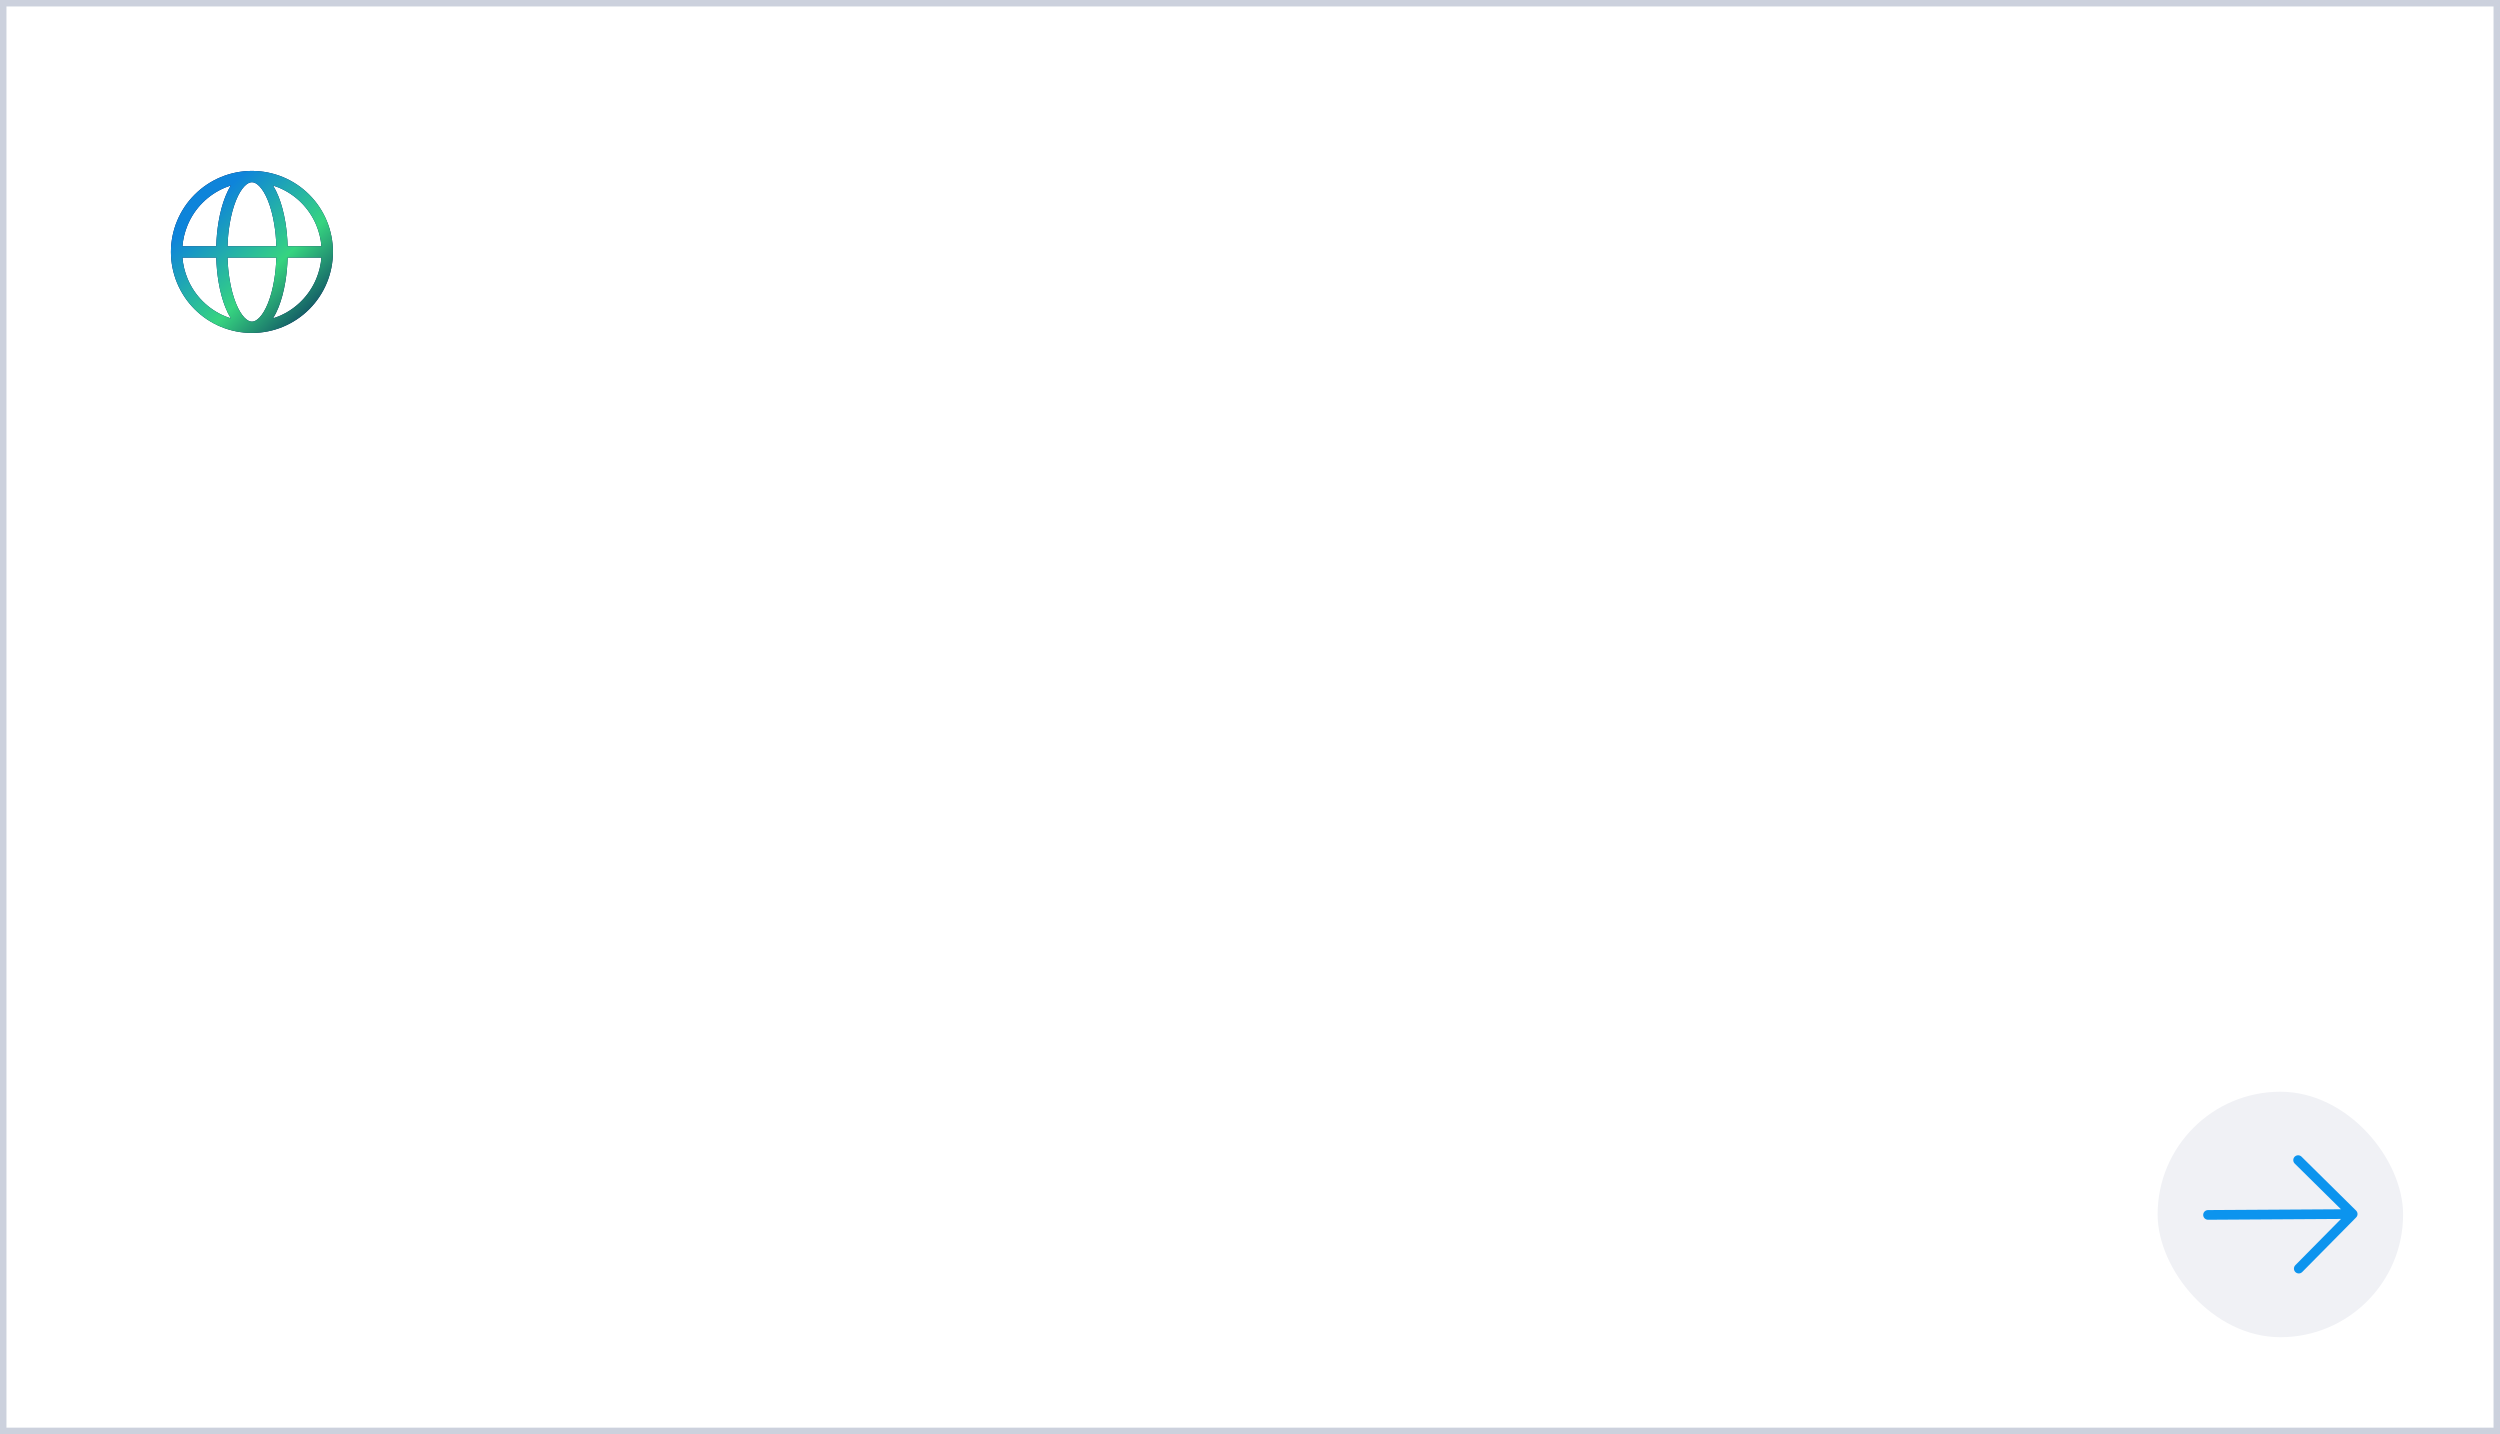 <?xml version="1.0" encoding="UTF-8"?> <svg xmlns="http://www.w3.org/2000/svg" width="387" height="222" viewBox="0 0 387 222" fill="none"><rect x="0" y="0" width="387" height="222" fill="#333333" stroke="none"/><rect x="0.5" y="0.5" width="386" height="221" fill="white"></rect><rect x="0.5" y="0.5" width="386" height="221" stroke="#CCD1DD"></rect><path fill-rule="evenodd" clip-rule="evenodd" d="M35.741 28.712C35.447 28.805 35.156 28.911 34.87 29.03C33.561 29.572 32.371 30.367 31.369 31.369C30.367 32.371 29.572 33.561 29.03 34.87C28.6 35.909 28.335 37.008 28.244 38.125H33.471C33.509 36.846 33.628 35.587 33.825 34.392C34.068 32.928 34.426 31.579 34.888 30.425C35.14 29.796 35.424 29.219 35.741 28.712ZM39 26.458C37.353 26.458 35.722 26.783 34.201 27.413C32.679 28.043 31.297 28.967 30.132 30.132C28.967 31.296 28.044 32.679 27.413 34.201C26.783 35.722 26.459 37.353 26.459 39C26.459 40.647 26.783 42.278 27.413 43.8C28.044 45.321 28.967 46.704 30.132 47.868C31.297 49.033 32.679 49.957 34.201 50.587C35.722 51.217 37.353 51.542 39 51.542C40.647 51.542 42.278 51.217 43.8 50.587C45.321 49.957 46.704 49.033 47.868 47.868C49.033 46.704 49.957 45.321 50.587 43.8C51.217 42.278 51.542 40.647 51.542 39C51.542 37.353 51.217 35.722 50.587 34.201C49.957 32.679 49.033 31.296 47.868 30.132C46.704 28.967 45.321 28.043 43.8 27.413C42.278 26.783 40.647 26.458 39 26.458ZM39 28.208C38.695 28.208 38.302 28.355 37.844 28.829C37.383 29.307 36.921 30.055 36.513 31.075C36.108 32.089 35.778 33.312 35.552 34.678C35.37 35.775 35.259 36.939 35.222 38.125L42.778 38.125C42.742 36.939 42.63 35.775 42.448 34.678C42.222 33.312 41.893 32.089 41.488 31.075C41.08 30.055 40.618 29.307 40.157 28.829C39.699 28.355 39.305 28.208 39 28.208ZM44.529 38.125C44.492 36.846 44.373 35.587 44.175 34.392C43.932 32.928 43.574 31.579 43.112 30.425C42.861 29.796 42.576 29.219 42.259 28.712C42.553 28.805 42.844 28.911 43.13 29.03C44.439 29.572 45.629 30.367 46.631 31.369C47.633 32.371 48.428 33.561 48.97 34.87C49.401 35.909 49.665 37.008 49.756 38.125H44.529ZM42.778 39.875L35.222 39.875C35.259 41.061 35.37 42.225 35.552 43.322C35.778 44.688 36.108 45.911 36.513 46.925C36.921 47.945 37.383 48.693 37.844 49.171C38.302 49.645 38.695 49.792 39 49.792C39.305 49.792 39.699 49.645 40.157 49.171C40.618 48.693 41.08 47.945 41.488 46.925C41.893 45.911 42.222 44.688 42.448 43.322C42.63 42.225 42.742 41.061 42.778 39.875ZM42.259 49.288C42.576 48.781 42.861 48.204 43.112 47.575C43.574 46.421 43.932 45.072 44.175 43.608C44.373 42.414 44.492 41.154 44.529 39.875H49.756C49.665 40.992 49.401 42.091 48.97 43.13C48.428 44.439 47.633 45.629 46.631 46.631C45.629 47.633 44.439 48.428 43.13 48.97C42.844 49.089 42.553 49.195 42.259 49.288ZM35.741 49.288C35.424 48.781 35.14 48.204 34.888 47.575C34.426 46.421 34.068 45.072 33.825 43.608C33.628 42.414 33.509 41.154 33.471 39.875H28.244C28.335 40.992 28.6 42.091 29.03 43.13C29.572 44.439 30.367 45.629 31.369 46.631C32.371 47.633 33.561 48.428 34.87 48.97C35.156 49.089 35.447 49.195 35.741 49.288Z" fill="#001857"></path><path fill-rule="evenodd" clip-rule="evenodd" d="M35.741 28.712C35.447 28.805 35.156 28.911 34.87 29.03C33.561 29.572 32.371 30.367 31.369 31.369C30.367 32.371 29.572 33.561 29.03 34.87C28.6 35.909 28.335 37.008 28.244 38.125H33.471C33.509 36.846 33.628 35.587 33.825 34.392C34.068 32.928 34.426 31.579 34.888 30.425C35.14 29.796 35.424 29.219 35.741 28.712ZM39 26.458C37.353 26.458 35.722 26.783 34.201 27.413C32.679 28.043 31.297 28.967 30.132 30.132C28.967 31.296 28.044 32.679 27.413 34.201C26.783 35.722 26.459 37.353 26.459 39C26.459 40.647 26.783 42.278 27.413 43.8C28.044 45.321 28.967 46.704 30.132 47.868C31.297 49.033 32.679 49.957 34.201 50.587C35.722 51.217 37.353 51.542 39 51.542C40.647 51.542 42.278 51.217 43.8 50.587C45.321 49.957 46.704 49.033 47.868 47.868C49.033 46.704 49.957 45.321 50.587 43.8C51.217 42.278 51.542 40.647 51.542 39C51.542 37.353 51.217 35.722 50.587 34.201C49.957 32.679 49.033 31.296 47.868 30.132C46.704 28.967 45.321 28.043 43.8 27.413C42.278 26.783 40.647 26.458 39 26.458ZM39 28.208C38.695 28.208 38.302 28.355 37.844 28.829C37.383 29.307 36.921 30.055 36.513 31.075C36.108 32.089 35.778 33.312 35.552 34.678C35.37 35.775 35.259 36.939 35.222 38.125L42.778 38.125C42.742 36.939 42.63 35.775 42.448 34.678C42.222 33.312 41.893 32.089 41.488 31.075C41.08 30.055 40.618 29.307 40.157 28.829C39.699 28.355 39.305 28.208 39 28.208ZM44.529 38.125C44.492 36.846 44.373 35.587 44.175 34.392C43.932 32.928 43.574 31.579 43.112 30.425C42.861 29.796 42.576 29.219 42.259 28.712C42.553 28.805 42.844 28.911 43.13 29.03C44.439 29.572 45.629 30.367 46.631 31.369C47.633 32.371 48.428 33.561 48.97 34.87C49.401 35.909 49.665 37.008 49.756 38.125H44.529ZM42.778 39.875L35.222 39.875C35.259 41.061 35.37 42.225 35.552 43.322C35.778 44.688 36.108 45.911 36.513 46.925C36.921 47.945 37.383 48.693 37.844 49.171C38.302 49.645 38.695 49.792 39 49.792C39.305 49.792 39.699 49.645 40.157 49.171C40.618 48.693 41.08 47.945 41.488 46.925C41.893 45.911 42.222 44.688 42.448 43.322C42.63 42.225 42.742 41.061 42.778 39.875ZM42.259 49.288C42.576 48.781 42.861 48.204 43.112 47.575C43.574 46.421 43.932 45.072 44.175 43.608C44.373 42.414 44.492 41.154 44.529 39.875H49.756C49.665 40.992 49.401 42.091 48.97 43.13C48.428 44.439 47.633 45.629 46.631 46.631C45.629 47.633 44.439 48.428 43.13 48.97C42.844 49.089 42.553 49.195 42.259 49.288ZM35.741 49.288C35.424 48.781 35.14 48.204 34.888 47.575C34.426 46.421 34.068 45.072 33.825 43.608C33.628 42.414 33.509 41.154 33.471 39.875H28.244C28.335 40.992 28.6 42.091 29.03 43.13C29.572 44.439 30.367 45.629 31.369 46.631C32.371 47.633 33.561 48.428 34.87 48.97C35.156 49.089 35.447 49.195 35.741 49.288Z" fill="url(#paint0_linear_32_391)"></path><rect x="334" y="169" width="38" height="38" rx="19" fill="#F0F1F5"></rect><path d="M341.804 188.068L364.195 187.932M364.195 187.932L355.748 179.586M364.195 187.932L355.85 196.38" stroke="#0C94EE" stroke-width="1.5" stroke-linecap="round" stroke-linejoin="round"></path><defs><linearGradient id="paint0_linear_32_391" x1="31.222" y1="33" x2="50.2" y2="52.904" gradientUnits="userSpaceOnUse"><stop stop-color="#0E84DA"></stop><stop offset="0.504" stop-color="#36D480"></stop><stop offset="1" stop-color="#001857"></stop></linearGradient></defs></svg> 